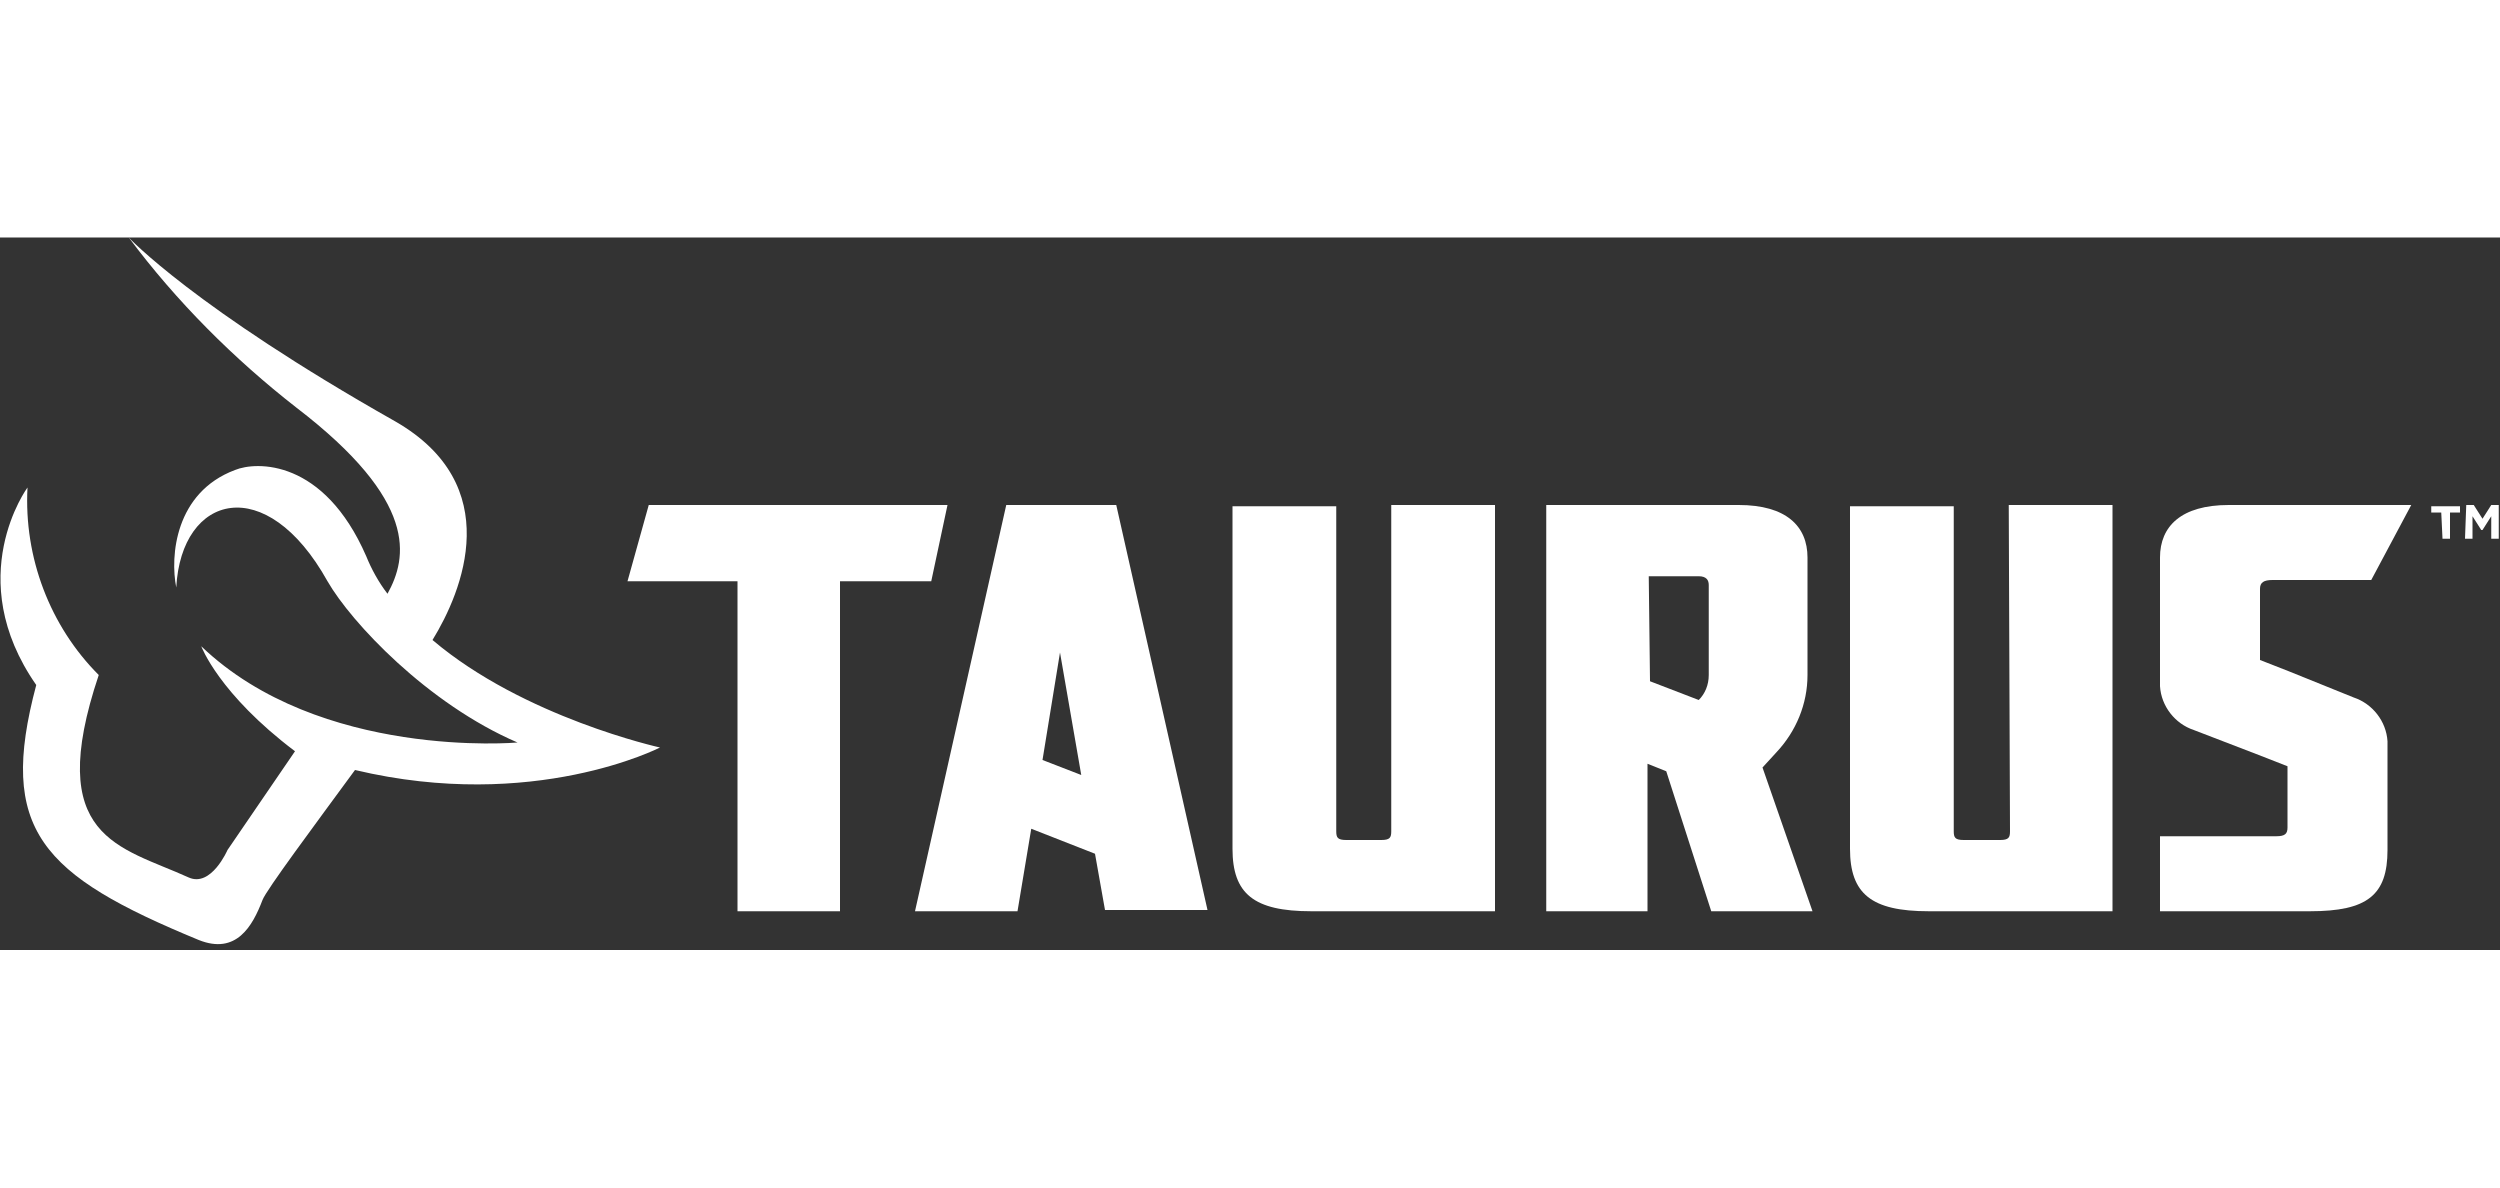 <svg xmlns="http://www.w3.org/2000/svg" xmlns:xlink="http://www.w3.org/1999/xlink" x="0px" y="0px" viewBox="0 0 200 57" style="enable-background:new 0 0 200 57;" xml:space="preserve" aria-labelledby="logo-title" aria-describedby="logo-desc" width="120"><rect x="0" y="0" width="200" height="57" fill="#333333" stroke="none"/>  <style type="text/css">.st0{fill:#FFFFFF;}</style>  <title id="logo-title">Taurus Logo</title>  <desc id="logo-desc">Taurus horizontal logo white</desc>  <path class="st0" d="M31.6,14.7C15.5,5.6,10.3,0,10.3,0c3.8,5.1,8.4,9.7,13.4,13.6c9.8,7.5,8.9,12,7.3,14.9c-0.7-0.9-1.3-2-1.7-3&#10;&#9;c-3.4-7.8-8.8-7.6-10.5-6.9c-4.8,1.8-5.2,6.9-4.7,9.4c0.4-7.5,7.2-9.3,12.1-0.5c1.9,3.3,8,9.8,15.2,12.9c0,0-15.8,1.4-25.3-7.7&#10;&#9;c0,0,1.4,3.8,7.5,8.4L18.2,49c0,0-1.3,3-3.1,2.2c-5.5-2.5-11.6-3.1-7.2-16.2c-3.9-3.9-6-9.4-5.7-15c0,0-5.3,7.2,0.7,15.8&#10;&#9;c-3.1,11.6,0.4,15.2,13,20.4c3,1.2,4.3-1.1,5.1-3.2c0.3-0.8,4.1-5.9,7.4-10.4c14.3,3.4,24.4-1.8,24.4-1.8s-10.9-2.4-18.2-8.6&#10;&#9;C37,28.3,40.5,19.8,31.6,14.7z"></path>  <polygon class="st0" points="75.8,21.4 51.9,21.4 50.2,27.5 59,27.5 59,53.9 67.2,53.9 67.2,27.5 74.5,27.5 "></polygon>  <path class="st0" d="M111.3,47.5c0,0.5-0.1,0.7-0.8,0.7h-2.8c-0.7,0-0.8-0.2-0.8-0.7v-26h-8.3v27.4c0,3.6,1.7,5,6.3,5h14.7V21.4&#10;&#9;h-8.3V47.5z"></path>  <path class="st0" d="M160.8,47.5c0,0.5-0.1,0.7-0.8,0.7h-2.9c-0.7,0-0.8-0.2-0.8-0.7v-26h-8.3v27.4c0,3.6,1.7,5,6.3,5h14.7V21.4&#10;&#9;h-8.3L160.8,47.5z"></path>  <path class="st0" d="M80.5,21.4l-7.3,32.5h8.2l1.1-6.6l5.1,2l0.8,4.5h8.2l-7.3-32.4H80.5z M83.4,41.8l1.4-8.6l1.7,9.8L83.4,41.8z"></path>  <path class="st0" d="M141,42.4l1.1-1.2c1.6-1.7,2.5-3.9,2.5-6.2v-9.4c0-2.5-1.7-4.2-5.5-4.2h-15.4v32.5h8.1V42.1l1.5,0.6l3.6,11.2&#10;&#9;h8.1L141,42.4L141,42.4z M131.9,27.1h4c0.6,0,0.8,0.3,0.8,0.7v7.2c0,0.8-0.3,1.5-0.8,2l-3.9-1.5L131.9,27.1z"></path>  <path class="st0" d="M180.8,33.8v-5.7c0-0.5,0.3-0.7,1-0.7h7.9l3.2-6h-14.6c-3.8,0-5.5,1.7-5.5,4.2v10.3c0.1,1.6,1.2,3,2.7,3.5&#10;&#9;l5.2,2l2.3,0.9v4.9c0,0.5-0.2,0.7-0.9,0.7h-9.3v6h12c4.6,0,6.2-1.3,6.2-4.9v-8.7c-0.1-1.6-1.2-3-2.7-3.5l-5.2-2.1L180.8,33.8z"></path>  <path class="st0" d="M195.3,22h-0.8v-0.5h2.3V22H196v2.1h-0.6L195.3,22z M197.3,21.4h0.6l0.7,1.1l0.7-1.1h0.6v2.7h-0.6v-1.8&#10;&#9;l-0.7,1.1h-0.1l-0.7-1.1v1.8h-0.6L197.3,21.4z"></path></svg>